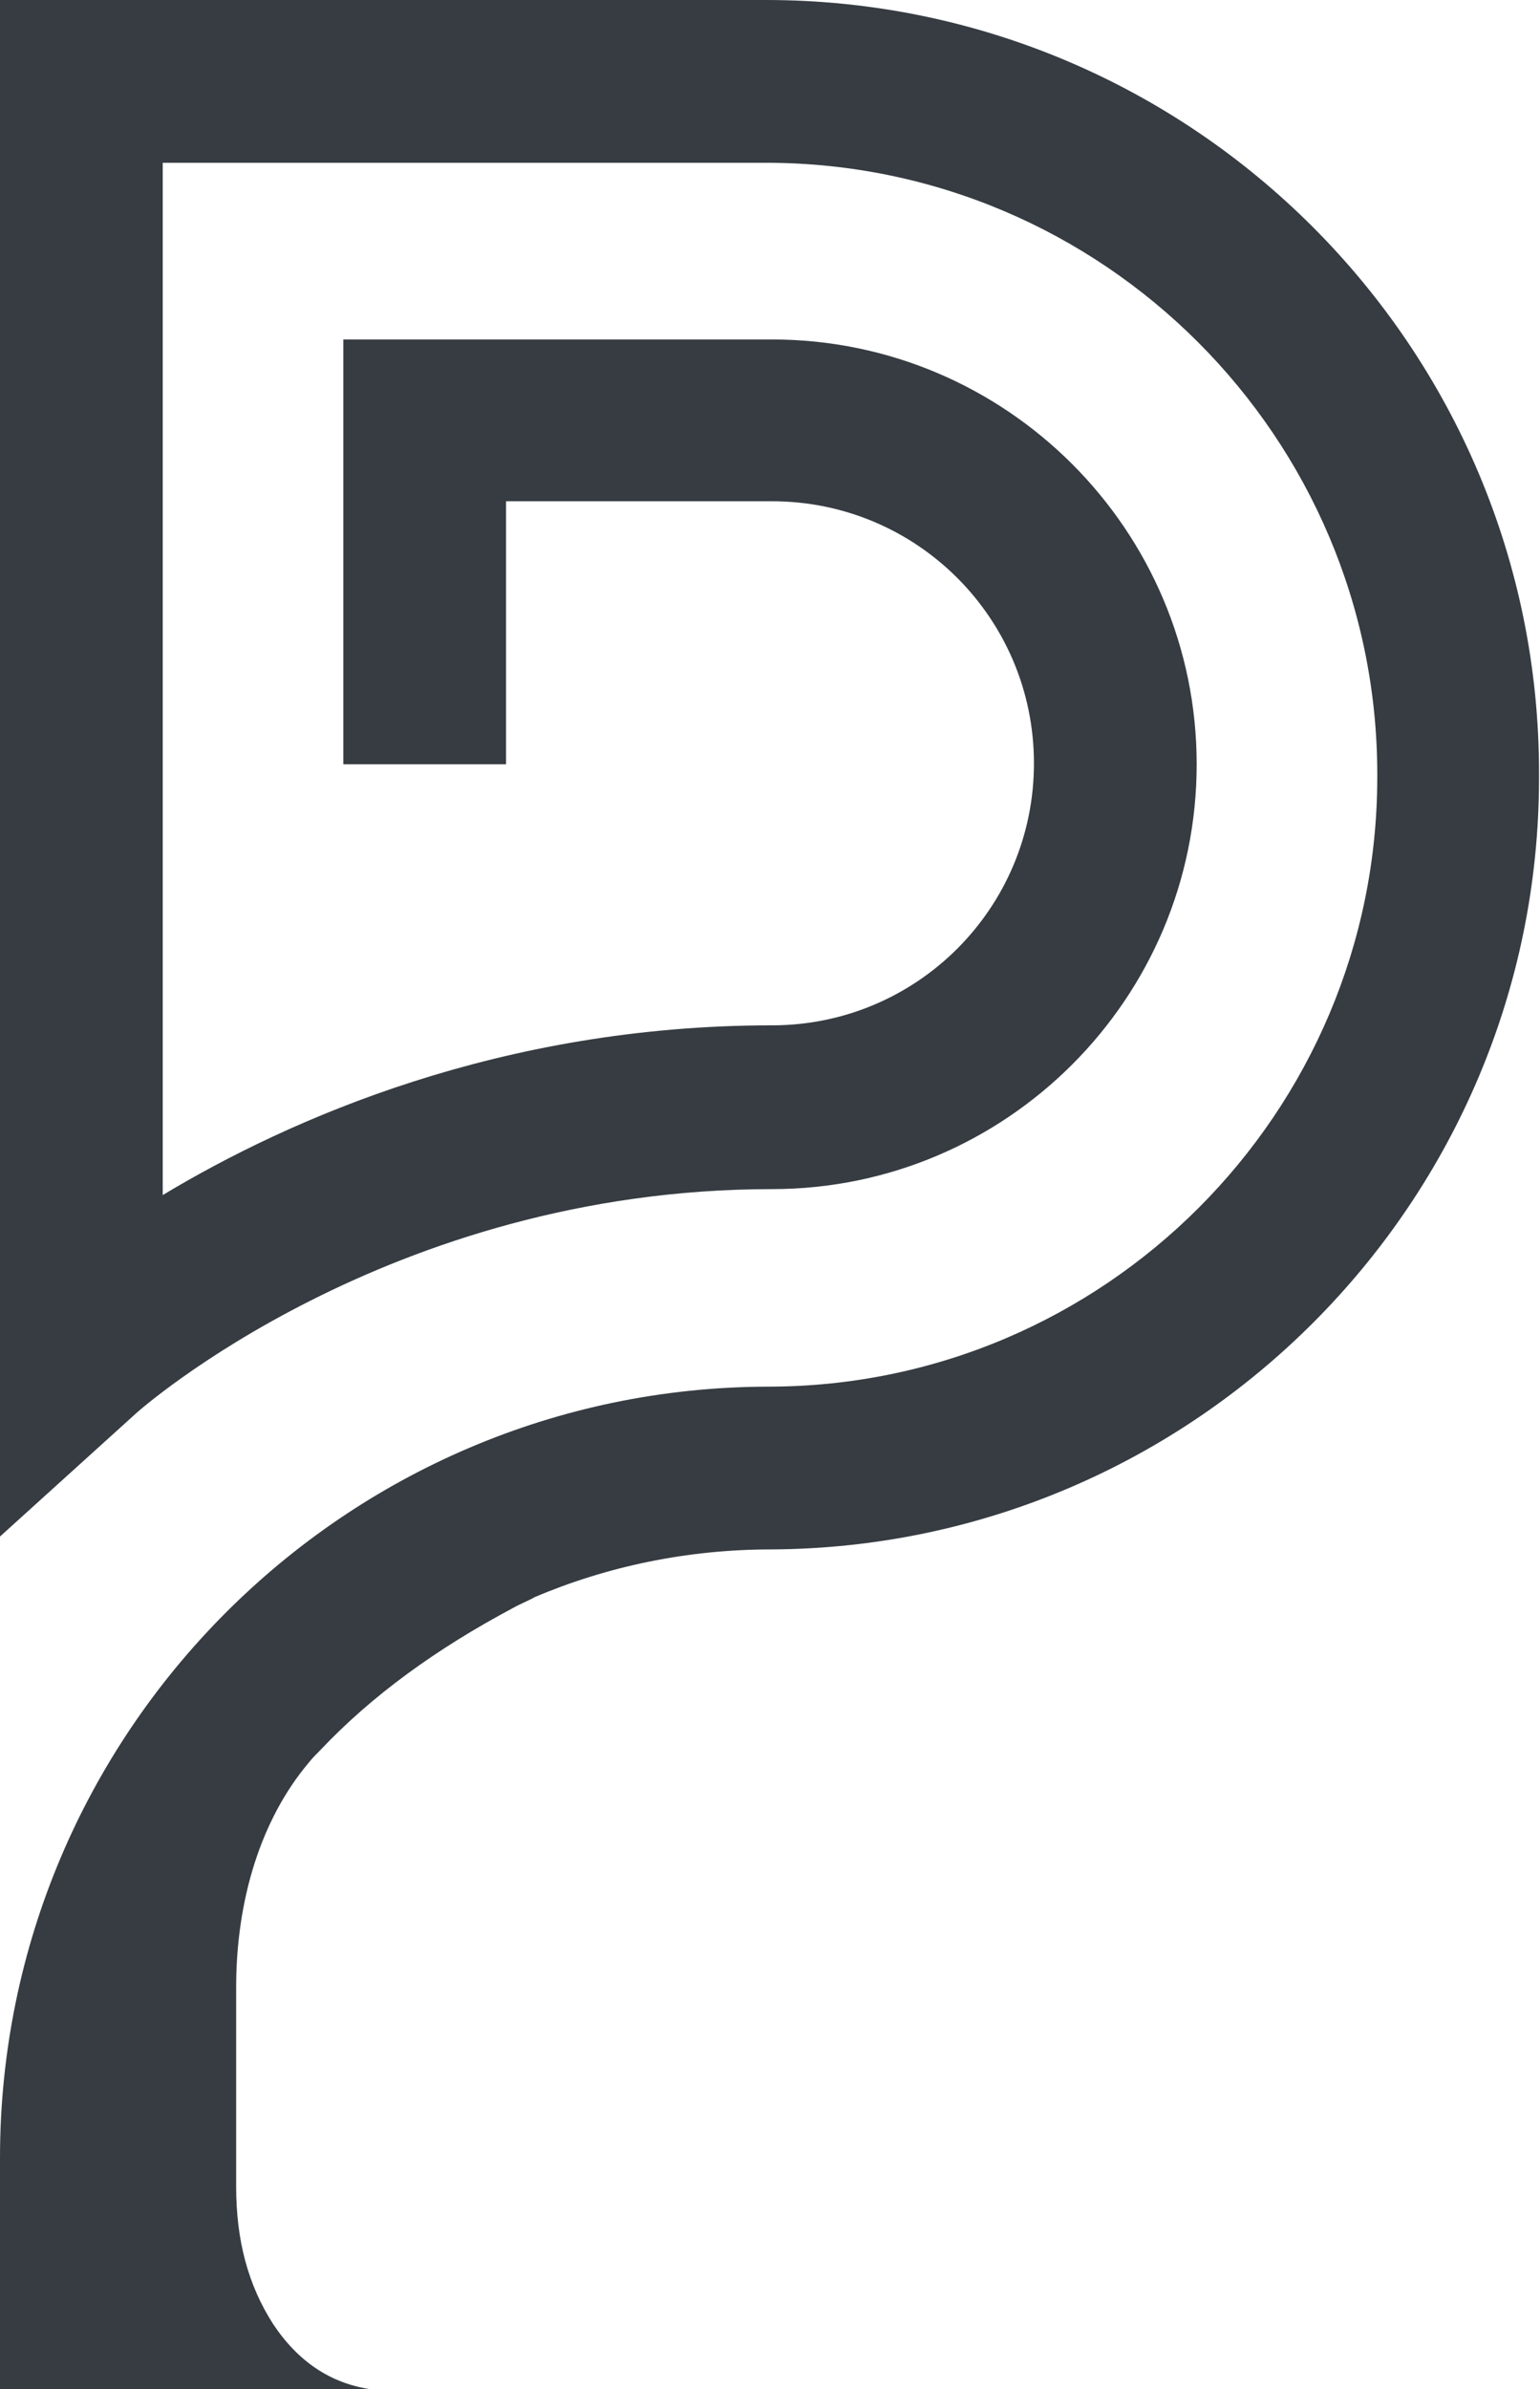 <?xml version="1.0" encoding="UTF-8"?>
<!-- Generator: Adobe Illustrator 27.6.1, SVG Export Plug-In . SVG Version: 6.00 Build 0)  -->
<svg xmlns="http://www.w3.org/2000/svg" xmlns:xlink="http://www.w3.org/1999/xlink" version="1.1" id="Calque_1" x="0px" y="0px" viewBox="0 0 155.2 240.7" style="enable-background:new 0 0 155.2 240.7;" xml:space="preserve">
<style type="text/css">
	.st0{fill:#363C42;}
</style>
<path class="st0" d="M77.2,0H0v136.3l0,18.5l13.7-12.4c0.2-0.2,25.4-22.6,64.1-22.6c23.6,0,42.8-19.2,42.8-42.8  s-19.2-42.8-42.8-42.8H34.6V77H51V50.5h26.8c14.6,0,26.4,11.8,26.4,26.4c0,14.6-11.8,26.4-26.4,26.4c-27.3,0-48.6,9.4-61.4,17.1  V16.4h60.8c34,0,61.6,27.7,61.6,61.6v0.3c0,33.8-27.5,61.4-61.4,61.4v0C34.7,139.8,0,174.6,0,217.4v0.3v23h3.4h13h20.9  c-4-0.6-7.3-2.8-9.8-6.6c-2.5-3.9-3.7-8.4-3.7-13.8v-20.1c0-8.8,2.5-16.9,7.3-22.6c0.4-0.5,0.8-0.9,1.2-1.3  c5.2-5.5,11.7-10.2,19.4-14.3c0.7-0.4,1.5-0.7,2.2-1.1c7.3-3.1,15.4-4.8,23.8-4.8v0c42.7-0.2,77.4-35,77.4-77.7V78  C155.2,35,120.2,0,77.2,0z"></path>
</svg>
